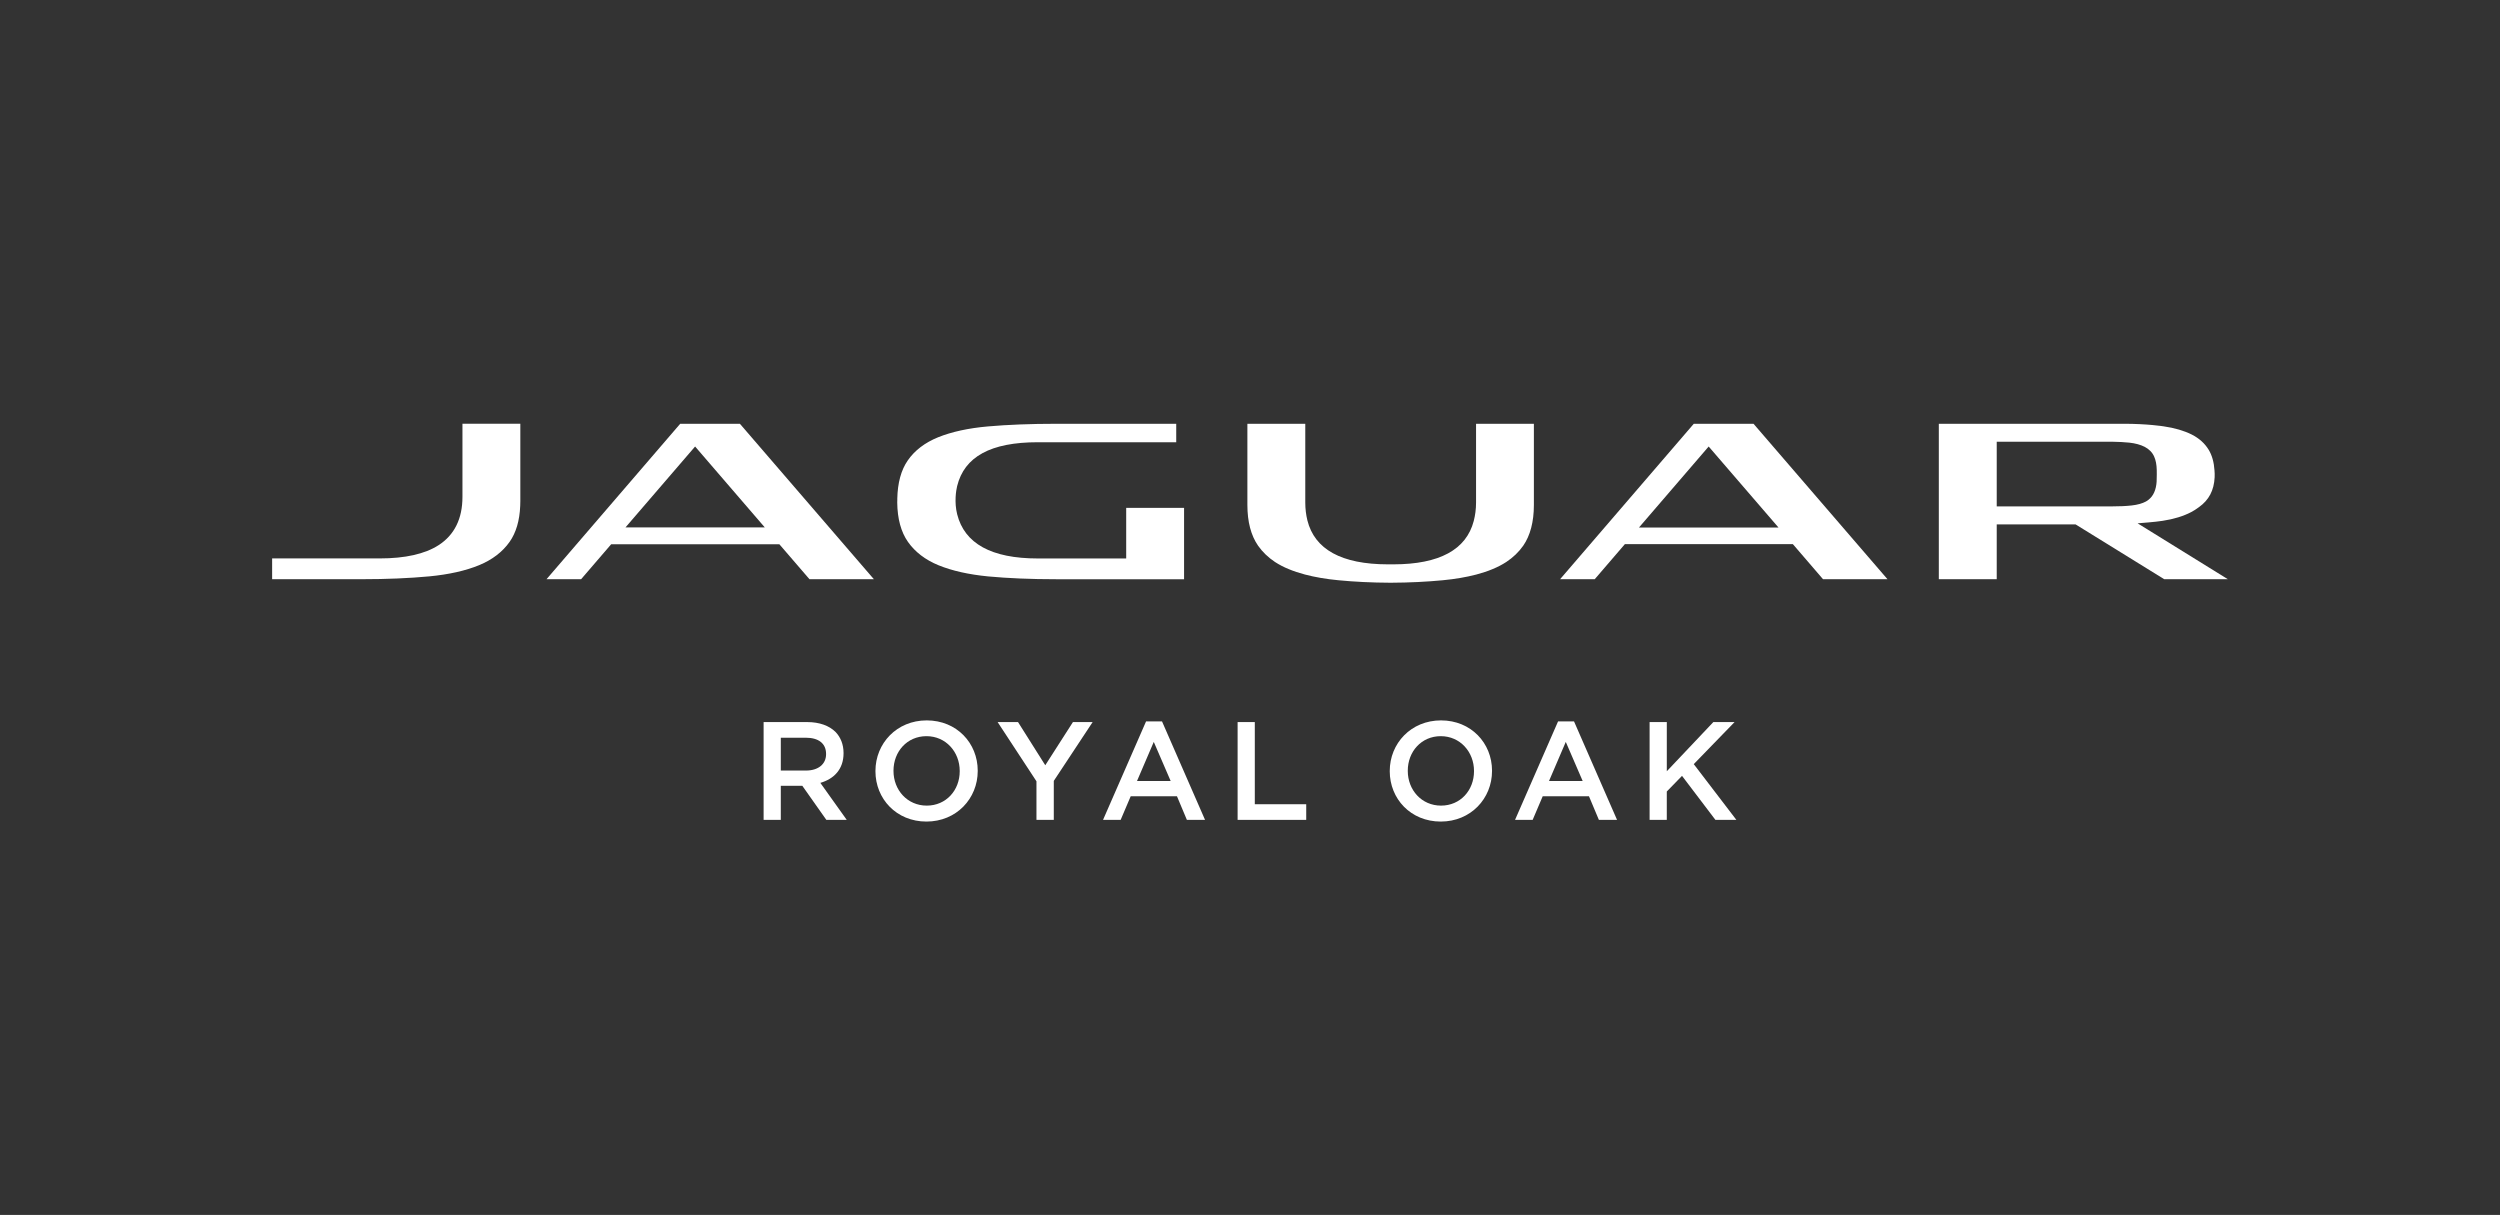 <?xml version="1.0" encoding="utf-8"?>
<svg xmlns="http://www.w3.org/2000/svg" id="Layer_1" version="1.1" viewBox="0 0 164.616 80">
  <rect x="0" y="0" width="164.616" height="80" fill="#333333" stroke="none"/>
  <defs>
    <style>
      .st0 {
        fill: #fff;
      }
    </style>
  </defs>
  <g>
    <path class="st0" d="M140.753,34.459l.75-.063c.308-.026.611-.059.899-.102.736-.111,1.372-.308,1.881-.575.192-.099.296-.173.514-.328.653-.466.988-1.102,1.029-1.964.01-.176,0-.306-.01-.454-.034-.536-.162-.993-.38-1.352-.26-.429-.629-.758-1.12-1.009-.499-.249-1.121-.435-1.852-.539,0,0-1.067-.172-2.656-.169h-12.144v10.236h3.813v-3.612h5.189l5.842,3.612h4.189l-5.944-3.681h0ZM139.017,29.085c.021,0,.042.001.063.001.428.007.802.027,1.124.06.403.043.745.138,1.02.279.288.152.503.37.621.643.106.237.161.523.169.883.001.021.008.518-.008.765-.015.25-.071.512-.161.705-.084.196-.214.362-.382.494-.05.037-.097.072-.153.103-.24.13-.557.223-.95.265-.362.041-.807.062-1.351.062h-7.532v-4.26h7.539-0Z"/>
    <path class="st0" d="M30.451,27.904v4.814c0,1.44-.529,2.508-1.575,3.182-.9.579-2.202.87-3.869.87h-7.088v1.369h5.892c1.641,0,3.142-.063,4.456-.187,1.287-.123,2.39-.37,3.281-.737.866-.356,1.543-.875,2.01-1.538.421-.599.657-1.392.696-2.365.004-.085.008-.199.008-.32v-5.09s-3.811,0-3.811,0Z"/>
    <path class="st0" d="M74.156,33.441v3.332h-5.822c-3.055,0-4.824-.981-5.308-2.911-.199-.798-.072-1.562-.003-1.849.474-1.941,2.212-2.893,5.31-2.893h9.118v-1.215h-7.921c-1.662,0-3.169.059-4.478.174-1.285.113-2.389.355-3.28.714-.869.353-1.54.864-1.996,1.522-.441.632-.671,1.482-.692,2.523,0,.027,0,.054.001.083-.001.051-.004.104-.005.156.011,1.078.248,1.953.705,2.603.465.663,1.141,1.182,2.008,1.538.891.366,1.996.613,3.281.738,1.312.122,2.811.185,4.455.185h8.438v-4.699h-3.813v0Z"/>
    <path class="st0" d="M48.72,27.904h-3.931l-8.804,10.236h2.278l1.981-2.303h11.074l1.984,2.303h4.241s-8.823-10.236-8.823-10.236ZM45.77,29.401l4.589,5.327h-9.173s4.584-5.327,4.584-5.327Z"/>
    <path class="st0" d="M111.53,27.904l-8.805,10.236h2.281l1.987-2.311h11.06l1.988,2.311h4.244l-8.822-10.236s-3.932,0-3.932,0ZM117.111,34.738h-9.193l4.592-5.337,4.6,5.337Z"/>
    <path class="st0" d="M97.193,27.904v5.184c0,.443-.056.847-.153,1.22-.493,1.886-2.259,2.848-5.279,2.852h-.381c-3.043-.004-4.815-.981-5.294-2.897-.087-.36-.138-.749-.138-1.175v-5.184h-3.812v5.345c0,1.114.239,2.016.706,2.687.291.413.666.772,1.112,1.069.272.176.571.334.897.466.331.14.693.257,1.078.36.657.173,1.395.299,2.2.376,1.023.099,2.182.159,3.438.164,1.263-.005,2.417-.067,3.439-.164.806-.077,1.541-.203,2.197-.374.391-.105.756-.222,1.083-.362.328-.134.624-.289.897-.466.45-.297.823-.657,1.114-1.069.464-.669.704-1.573.704-2.687v-5.345h-3.811 0Z"/>
  </g>
  <g>
    <path class="st0" d="M50.281,47.546h2.871c.81,0,1.445.239,1.859.644.34.35.534.828.534,1.39v.019c0,1.058-.635,1.692-1.528,1.95l1.739,2.438h-1.343l-1.583-2.245h-1.417v2.245h-1.132v-6.44h0ZM53.069,50.738c.81,0,1.325-.423,1.325-1.076v-.019c0-.69-.497-1.067-1.334-1.067h-1.647v2.162h1.656Z"/>
    <path class="st0" d="M57.645,50.784v-.019c0-1.812,1.398-3.33,3.377-3.33s3.358,1.499,3.358,3.312v.019c0,1.812-1.398,3.331-3.377,3.331s-3.358-1.5-3.358-3.312ZM63.194,50.784v-.019c0-1.251-.911-2.291-2.19-2.291s-2.171,1.022-2.171,2.272v.019c0,1.252.911,2.282,2.189,2.282s2.172-1.012,2.172-2.264h0Z"/>
    <path class="st0" d="M68.248,51.447l-2.558-3.901h1.343l1.794,2.843,1.822-2.843h1.297l-2.558,3.873v2.567h-1.141v-2.539h-0Z"/>
    <path class="st0" d="M75.465,47.5h1.049l2.834,6.486h-1.196l-.653-1.555h-3.046l-.662,1.555h-1.16l2.834-6.486ZM77.085,51.428l-1.113-2.576-1.105,2.576h2.218Z"/>
    <path class="st0" d="M81.492,47.546h1.132v5.41h3.386v1.03h-4.518v-6.44h0Z"/>
    <path class="st0" d="M91.51,50.784v-.019c0-1.812,1.398-3.33,3.377-3.33s3.358,1.499,3.358,3.312v.019c0,1.812-1.398,3.331-3.377,3.331s-3.358-1.5-3.358-3.312ZM97.058,50.784v-.019c0-1.251-.911-2.291-2.19-2.291s-2.171,1.022-2.171,2.272v.019c0,1.252.911,2.282,2.189,2.282s2.172-1.012,2.172-2.264h0Z"/>
    <path class="st0" d="M102.594,47.5h1.049l2.834,6.486h-1.196l-.653-1.555h-3.046l-.662,1.555h-1.16l2.834-6.486ZM104.214,51.428l-1.113-2.576-1.105,2.576h2.218Z"/>
    <path class="st0" d="M108.621,47.546h1.132v3.238l3.064-3.238h1.398l-2.687,2.769,2.806,3.671h-1.38l-2.199-2.898-1.003,1.03v1.868h-1.132v-6.44h0Z"/>
  </g>
</svg>